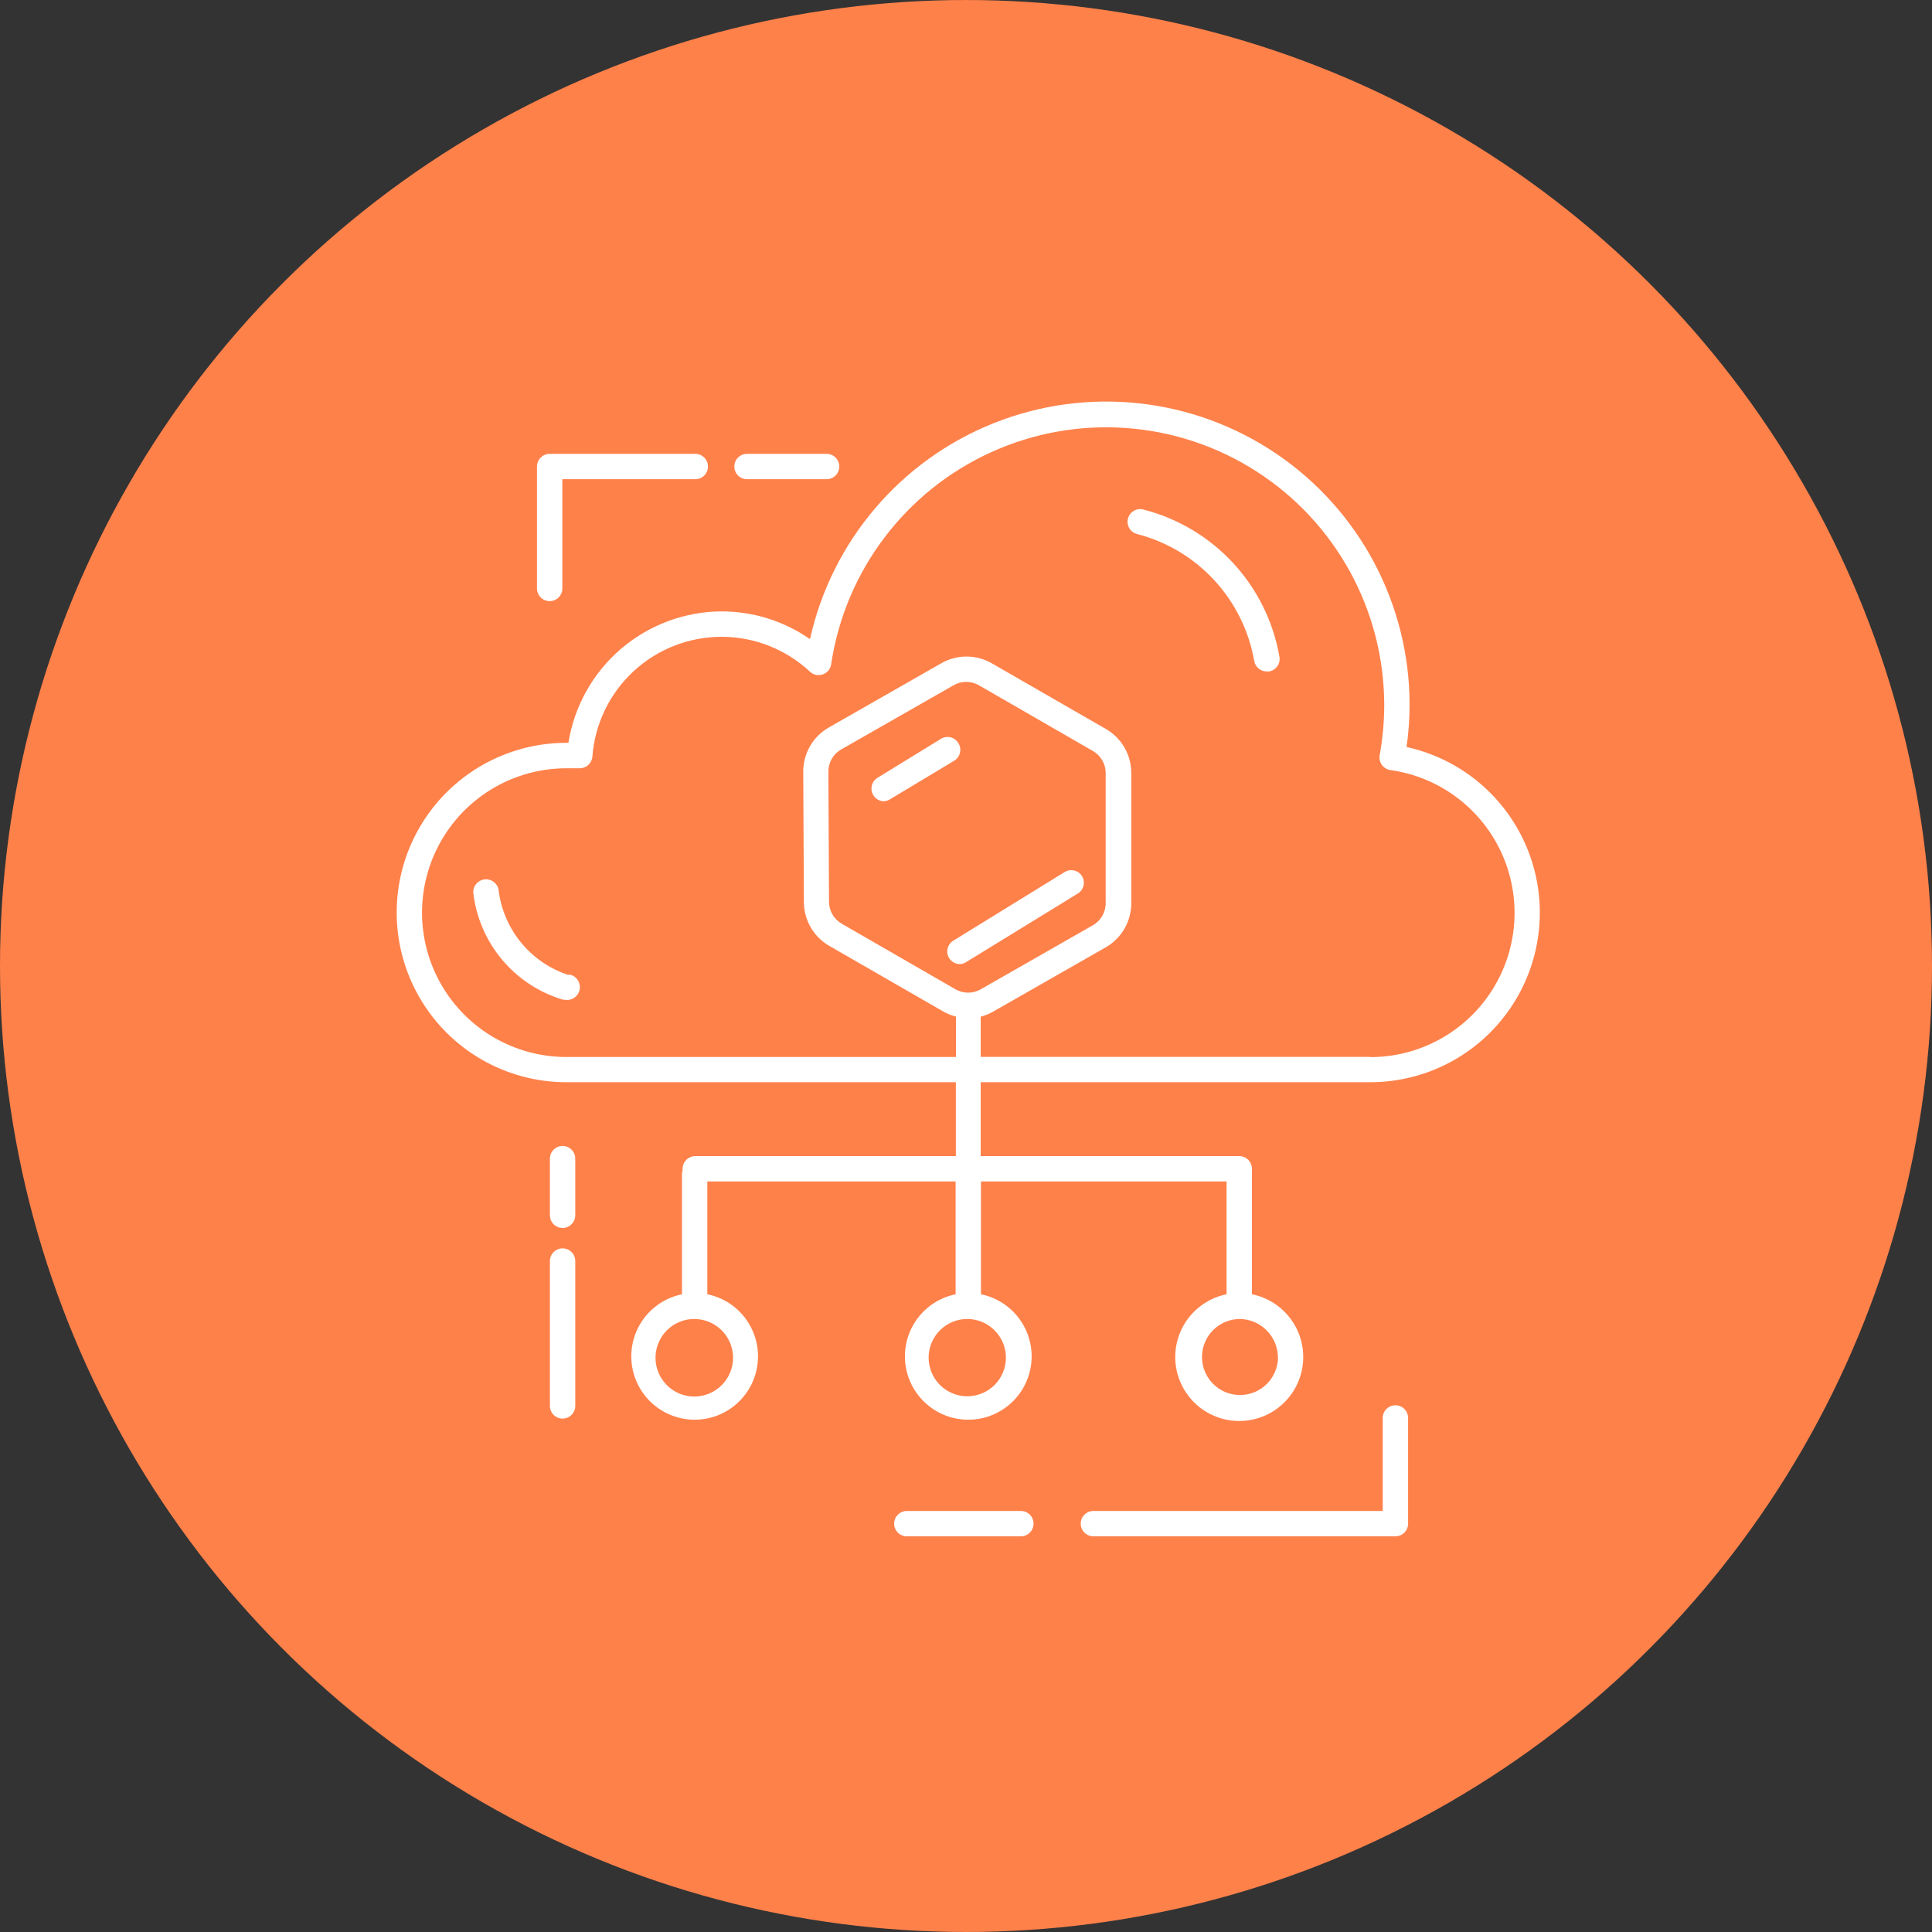 <?xml version="1.0" encoding="UTF-8"?>
<svg width="752pt" height="752pt" version="1.1" viewBox="0 0 752 752" xmlns="http://www.w3.org/2000/svg">
 <rect x="0" y="0" width="752" height="752" fill="#333333" stroke="none"/>
 <g>
  <path d="m752 376c0 134.33-71.664 258.46-188 325.62-116.34 67.168-259.66 67.168-376 0-116.34-67.164-188-191.29-188-325.62s71.664-258.46 188-325.62c116.34-67.168 259.66-67.168 376 0 116.34 67.164 188 191.29 188 325.62" fill="#ff814a"/>
  <path d="m445.36 198.41c-1.289-0.43-2.699-0.305-3.898 0.344-1.195 0.648-2.07 1.762-2.418 3.078-0.348 1.316-0.137 2.715 0.582 3.871 0.723 1.152 1.887 1.961 3.219 2.227 11.488 3.023 21.863 9.277 29.898 18.023 8.035 8.742 13.395 19.609 15.438 31.309 0.414 2.391 2.508 4.129 4.934 4.094h0.84c1.297-0.219 2.457-0.945 3.215-2.019 0.758-1.074 1.059-2.406 0.828-3.703-2.356-13.586-8.57-26.203-17.902-36.352-9.336-10.145-21.391-17.391-34.734-20.871z" fill="#fff"/>
  <path d="m547.48 290.76c0.785-5.477 1.18-10.996 1.184-16.527-0.051-39.113-19.469-75.664-51.848-97.605s-73.52-26.426-109.87-11.98c-36.348 14.445-63.188 45.949-71.672 84.133-10.125-7.066-22.184-10.836-34.531-10.805-14.367 0.102-28.234 5.301-39.129 14.668s-18.109 22.297-20.363 36.488h-0.789c-23.602 0-45.406 12.59-57.207 33.027-11.797 20.438-11.797 45.617 0 66.055 11.801 20.438 33.605 33.027 57.207 33.027h91.41c0.23 0.023 0.461 0.023 0.691 0h59.492v28.762h-101.43c-2.723 0-4.934 2.207-4.934 4.93-0.027 0.246-0.027 0.496 0 0.742-0.156 0.391-0.238 0.809-0.246 1.234v46.863c-8.055 1.645-14.766 7.195-17.887 14.805s-2.246 16.27 2.336 23.102c4.578 6.828 12.262 10.926 20.484 10.926 8.223 0 15.906-4.098 20.484-10.926 4.582-6.832 5.457-15.492 2.336-23.102s-9.828-13.16-17.887-14.805v-43.906h96.641v0.543 43.363c-8.059 1.645-14.766 7.195-17.887 14.805-3.121 7.609-2.246 16.27 2.332 23.102 4.582 6.828 12.266 10.926 20.488 10.926s15.906-4.098 20.484-10.926c4.582-6.832 5.457-15.492 2.332-23.102-3.121-7.609-9.828-13.16-17.883-14.805v-43.363-0.543h95.602v43.906c-8.145 1.645-14.934 7.246-18.102 14.93-3.164 7.688-2.289 16.445 2.336 23.352s12.387 11.051 20.699 11.051 16.074-4.144 20.699-11.051 5.5-15.664 2.336-23.352c-3.164-7.684-9.953-13.285-18.102-14.93v-46.863-0.641-0.004c0.055-0.441 0.055-0.887 0-1.332 0-1.305-0.52-2.562-1.445-3.488-0.926-0.922-2.18-1.441-3.488-1.441h-100.64v-28.762h151.4c21.922 0.078 42.453-10.734 54.789-28.855 12.34-18.117 14.875-41.18 6.773-61.551-8.105-20.367-25.793-35.383-47.207-40.074zm-155.94 237.43c0.066 4.019-1.477 7.898-4.289 10.77-2.809 2.871-6.652 4.5-10.672 4.523-4.019 0.02-7.879-1.566-10.719-4.406-2.844-2.844-4.43-6.703-4.41-10.723 0.023-4.019 1.652-7.863 4.523-10.672 2.875-2.812 6.75-4.356 10.77-4.289 3.902 0.074 7.621 1.656 10.379 4.418 2.762 2.758 4.344 6.481 4.418 10.379zm-106.21 0h0.004c0.078 4.023-1.453 7.91-4.254 10.801-2.797 2.891-6.637 4.543-10.66 4.59-4.019 0.051-7.898-1.512-10.766-4.332-2.867-2.82-4.492-6.672-4.508-10.695-0.02-4.023 1.57-7.887 4.41-10.734 2.844-2.844 6.707-4.441 10.73-4.426 3.945 0.012 7.727 1.566 10.539 4.332s4.43 6.523 4.508 10.465zm212.12 0h0.004c0 3.926-1.562 7.691-4.336 10.465-2.777 2.777-6.539 4.336-10.465 4.336s-7.691-1.559-10.465-4.336c-2.777-2.773-4.336-6.539-4.336-10.465s1.559-7.688 4.336-10.465c2.773-2.773 6.539-4.332 10.465-4.332 3.894 0.074 7.609 1.66 10.363 4.422 2.75 2.758 4.324 6.481 4.387 10.375zm35.715-116.82h-151.45v-15.637c1.73-0.449 3.391-1.129 4.934-2.023l43.805-25.012h0.004c3.039-1.754 5.555-4.289 7.289-7.34 1.734-3.055 2.625-6.512 2.574-10.023v-50.465c0.008-3.469-0.902-6.879-2.637-9.883-1.73-3.008-4.223-5.504-7.227-7.238l-44.398-25.555v0.004c-3-1.734-6.402-2.644-9.867-2.644-3.465 0-6.867 0.91-9.867 2.644l-43.805 25.012c-3.043 1.754-5.559 4.289-7.293 7.34s-2.625 6.512-2.574 10.023l0.246 50.465c-0.004 3.469 0.906 6.879 2.637 9.883 1.73 3.008 4.227 5.5 7.231 7.234l44.398 25.555c1.543 0.883 3.203 1.547 4.934 1.973v15.738h-151.64c-20.074 0-38.625-10.711-48.66-28.094-10.039-17.387-10.039-38.805 0-56.188 10.035-17.387 28.586-28.098 48.66-28.098h5.18c2.578 0.012 4.727-1.969 4.934-4.535 0.953-12.703 6.684-24.574 16.031-33.227 9.352-8.652 21.629-13.445 34.371-13.41 12.738 0.031 24.992 4.883 34.297 13.582 1.34 1.246 3.254 1.652 4.981 1.051 1.727-0.598 2.981-2.106 3.258-3.91 5.418-36.328 28.887-67.43 62.332-82.602 33.449-15.176 72.309-12.352 103.21 7.496 30.902 19.848 49.629 54.016 49.738 90.742 0 6.617-0.594 13.223-1.773 19.734-0.238 1.309 0.062 2.664 0.84 3.746 0.777 1.098 1.973 1.828 3.305 2.023 18.973 2.656 35.285 14.809 43.262 32.227 7.973 17.422 6.516 37.711-3.875 53.809-10.387 16.102-28.27 25.789-47.43 25.699zm-161.16-26.242-44.398-25.602v-0.004c-3.062-1.77-4.945-5.043-4.93-8.582l-0.246-50.465h-0.004c-0.066-3.594 1.824-6.938 4.934-8.734l43.805-25.012 0.004 0.004c3.051-1.766 6.812-1.766 9.867 0l44.398 25.602h-0.004c3.066 1.77 4.949 5.043 4.934 8.582v50.469c0.07 3.59-1.82 6.934-4.934 8.73l-43.805 25.012c-2.988 1.668-6.629 1.668-9.621 0z" fill="#fff"/>
  <path d="m543.14 546.98c-2.727 0-4.934 2.207-4.934 4.934v36.207h-112.62c-2.723 0-4.934 2.211-4.934 4.934 0 2.727 2.211 4.934 4.934 4.934h117.56c1.309 0 2.562-0.52 3.488-1.445s1.445-2.18 1.445-3.488v-41.141c0-1.309-0.52-2.562-1.445-3.488-0.926-0.926-2.18-1.445-3.488-1.445z" fill="#fff"/>
  <path d="m397.36 588.12h-44.398c-2.727 0-4.934 2.211-4.934 4.934 0 2.727 2.207 4.934 4.934 4.934h44.398c2.723 0 4.934-2.207 4.934-4.934 0-2.723-2.211-4.934-4.934-4.934z" fill="#fff"/>
  <path d="m218.98 446.05c-2.727 0-4.934 2.211-4.934 4.934v22.051c0 2.727 2.207 4.934 4.934 4.934 2.723 0 4.934-2.207 4.934-4.934v-22.051c0-1.309-0.52-2.562-1.445-3.488-0.926-0.926-2.18-1.445-3.488-1.445z" fill="#fff"/>
  <path d="m218.98 485.91c-2.727 0-4.934 2.211-4.934 4.934v56.387c0 2.723 2.207 4.934 4.934 4.934 2.723 0 4.934-2.211 4.934-4.934v-56.387c0-1.309-0.52-2.562-1.445-3.488s-2.18-1.445-3.488-1.445z" fill="#fff"/>
  <path d="m221.45 379.55c-7.262-2.32-13.703-6.68-18.555-12.559-4.856-5.875-7.918-13.023-8.824-20.594-0.43-2.637-2.879-4.449-5.523-4.094-2.695 0.332-4.613 2.781-4.293 5.477 1.145 9.422 4.981 18.32 11.055 25.617 6.07 7.297 14.121 12.688 23.184 15.523 0.473 0.18 0.973 0.262 1.477 0.246 2.727 0.41 5.266-1.469 5.676-4.191 0.406-2.727-1.469-5.266-4.195-5.676z" fill="#fff"/>
  <path d="m213.95 233.98c1.309 0 2.562-0.52 3.488-1.445 0.922-0.926 1.445-2.18 1.445-3.488v-42.523h51.746c2.727 0 4.934-2.207 4.934-4.934 0-2.723-2.207-4.934-4.934-4.934h-56.68c-2.727 0-4.934 2.211-4.934 4.934v47.457c0 1.309 0.52 2.562 1.445 3.488 0.926 0.926 2.18 1.445 3.488 1.445z" fill="#fff"/>
  <path d="m290.76 186.52h30.98c2.723 0 4.934-2.207 4.934-4.934 0-2.723-2.211-4.934-4.934-4.934h-30.98c-2.727 0-4.934 2.211-4.934 4.934 0 2.727 2.207 4.934 4.934 4.934z" fill="#fff"/>
  <path d="m373.09 289.33c-0.676-1.176-1.801-2.016-3.117-2.336-1.316-0.316-2.703-0.078-3.836 0.656l-24.668 15.145c-1.793 1.148-2.648 3.316-2.121 5.379 0.527 2.059 2.316 3.551 4.441 3.699 0.887 0.016 1.758-0.227 2.516-0.691l25.109-15.094c2.324-1.406 3.074-4.43 1.676-6.758z" fill="#fff"/>
  <path d="m421.19 341.07c-0.684-1.121-1.785-1.926-3.062-2.231s-2.625-0.09-3.742 0.602l-43.316 26.691c-1.121 0.684-1.922 1.785-2.231 3.062-0.305 1.277-0.086 2.625 0.605 3.742 0.902 1.445 2.488 2.324 4.191 2.32 0.84-0.043 1.656-0.297 2.367-0.742l43.461-26.688c2.344-1.387 3.117-4.414 1.727-6.758z" fill="#fff"/>
 </g>
</svg>
